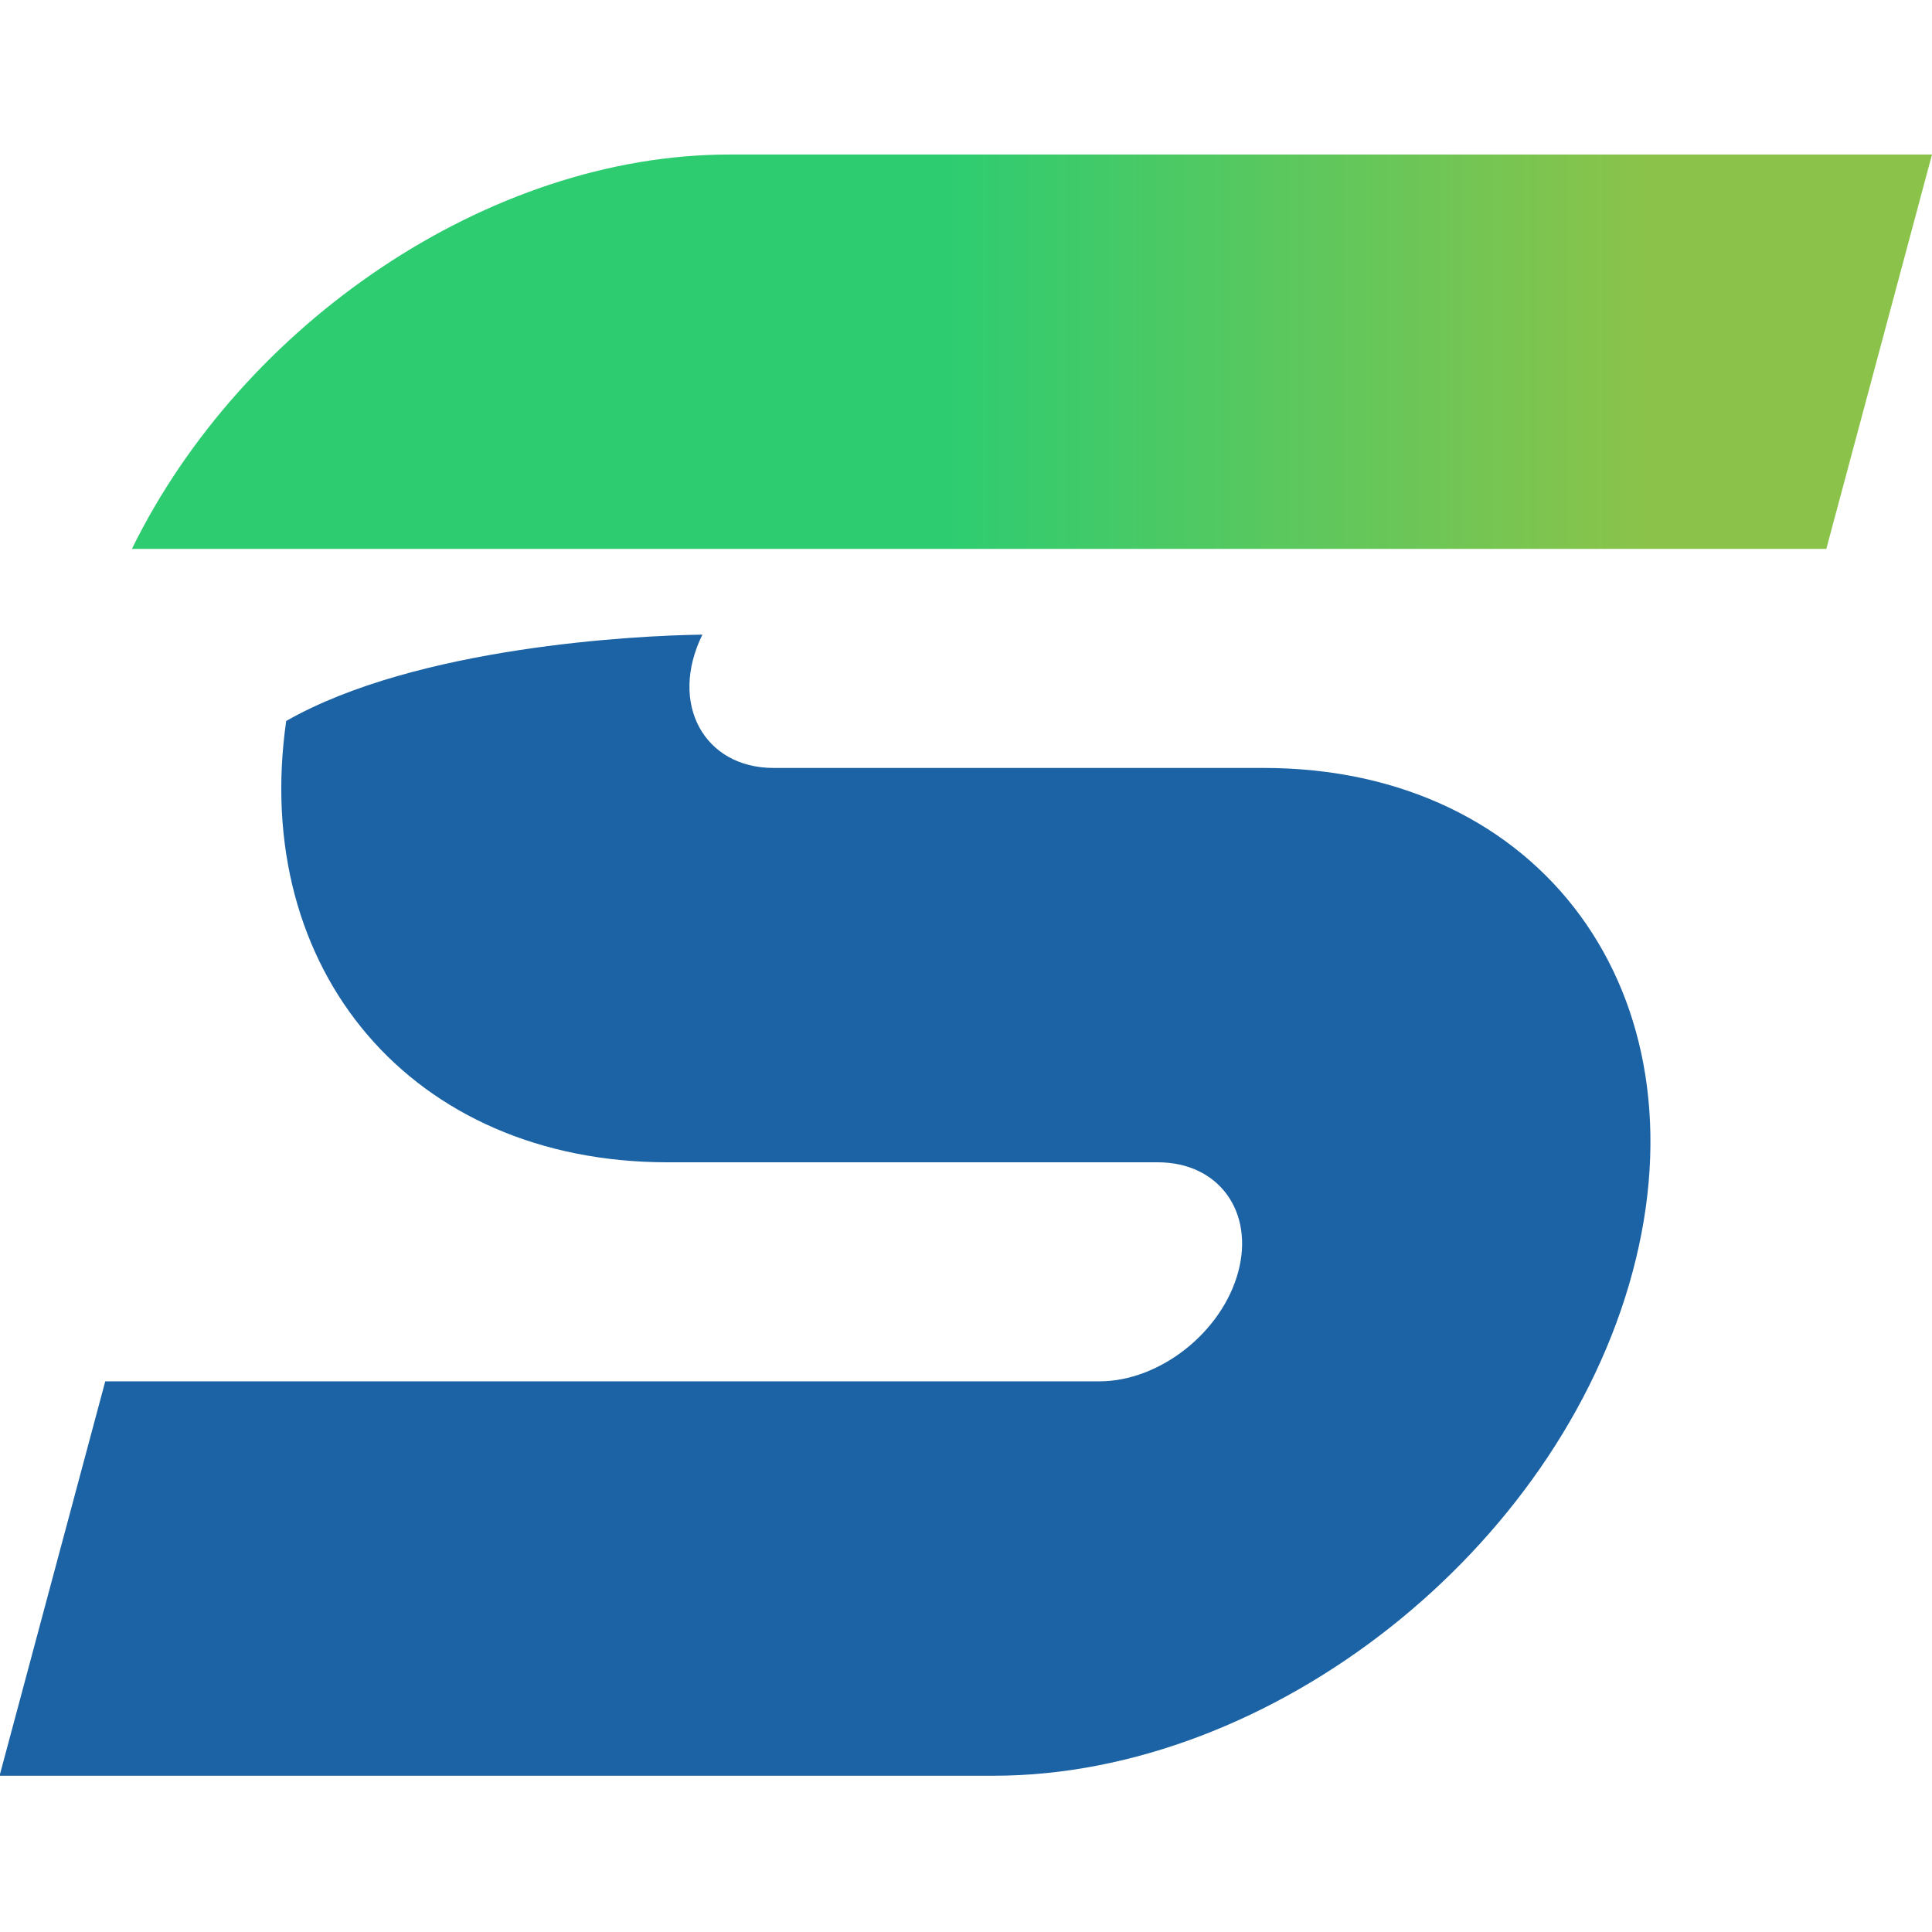 <?xml version="1.0" encoding="UTF-8"?>
<svg id="Layer_1" xmlns="http://www.w3.org/2000/svg" xmlns:xlink="http://www.w3.org/1999/xlink" viewBox="0 0 1000 1000">
  <defs>
    <linearGradient id="linear-gradient" x1="852.49" y1="182.05" x2="490.99" y2="182.05" gradientUnits="userSpaceOnUse">
      <stop offset="0" stop-color="#8bc34a"/>
      <stop offset="1" stop-color="#2ecc71"/>
    </linearGradient>
  </defs>
  <path d="M845.04,658.3c-38.54,143.83-186.9,260.82-330.71,260.82H-.22l54.7-204.14h514.55c31.26,0,63.51-25.42,71.88-56.69,8.38-31.25-10.24-56.68-41.51-56.68h-253.73c-132.85,0-215.97-99.86-197.53-228.44,67.57-38.51,181.24-44.24,215.41-44.68-17.55,35.79,1,69,36.81,69h253.74c143.82,0,229.47,117,190.94,260.81Z" fill="#1b63a5"/>
  <path d="M377.5,79.98c-124.35,0-252.02,87.49-309.23,204.13h877.03l54.7-204.13H377.5Z" fill="url(#linear-gradient)"/>
</svg>